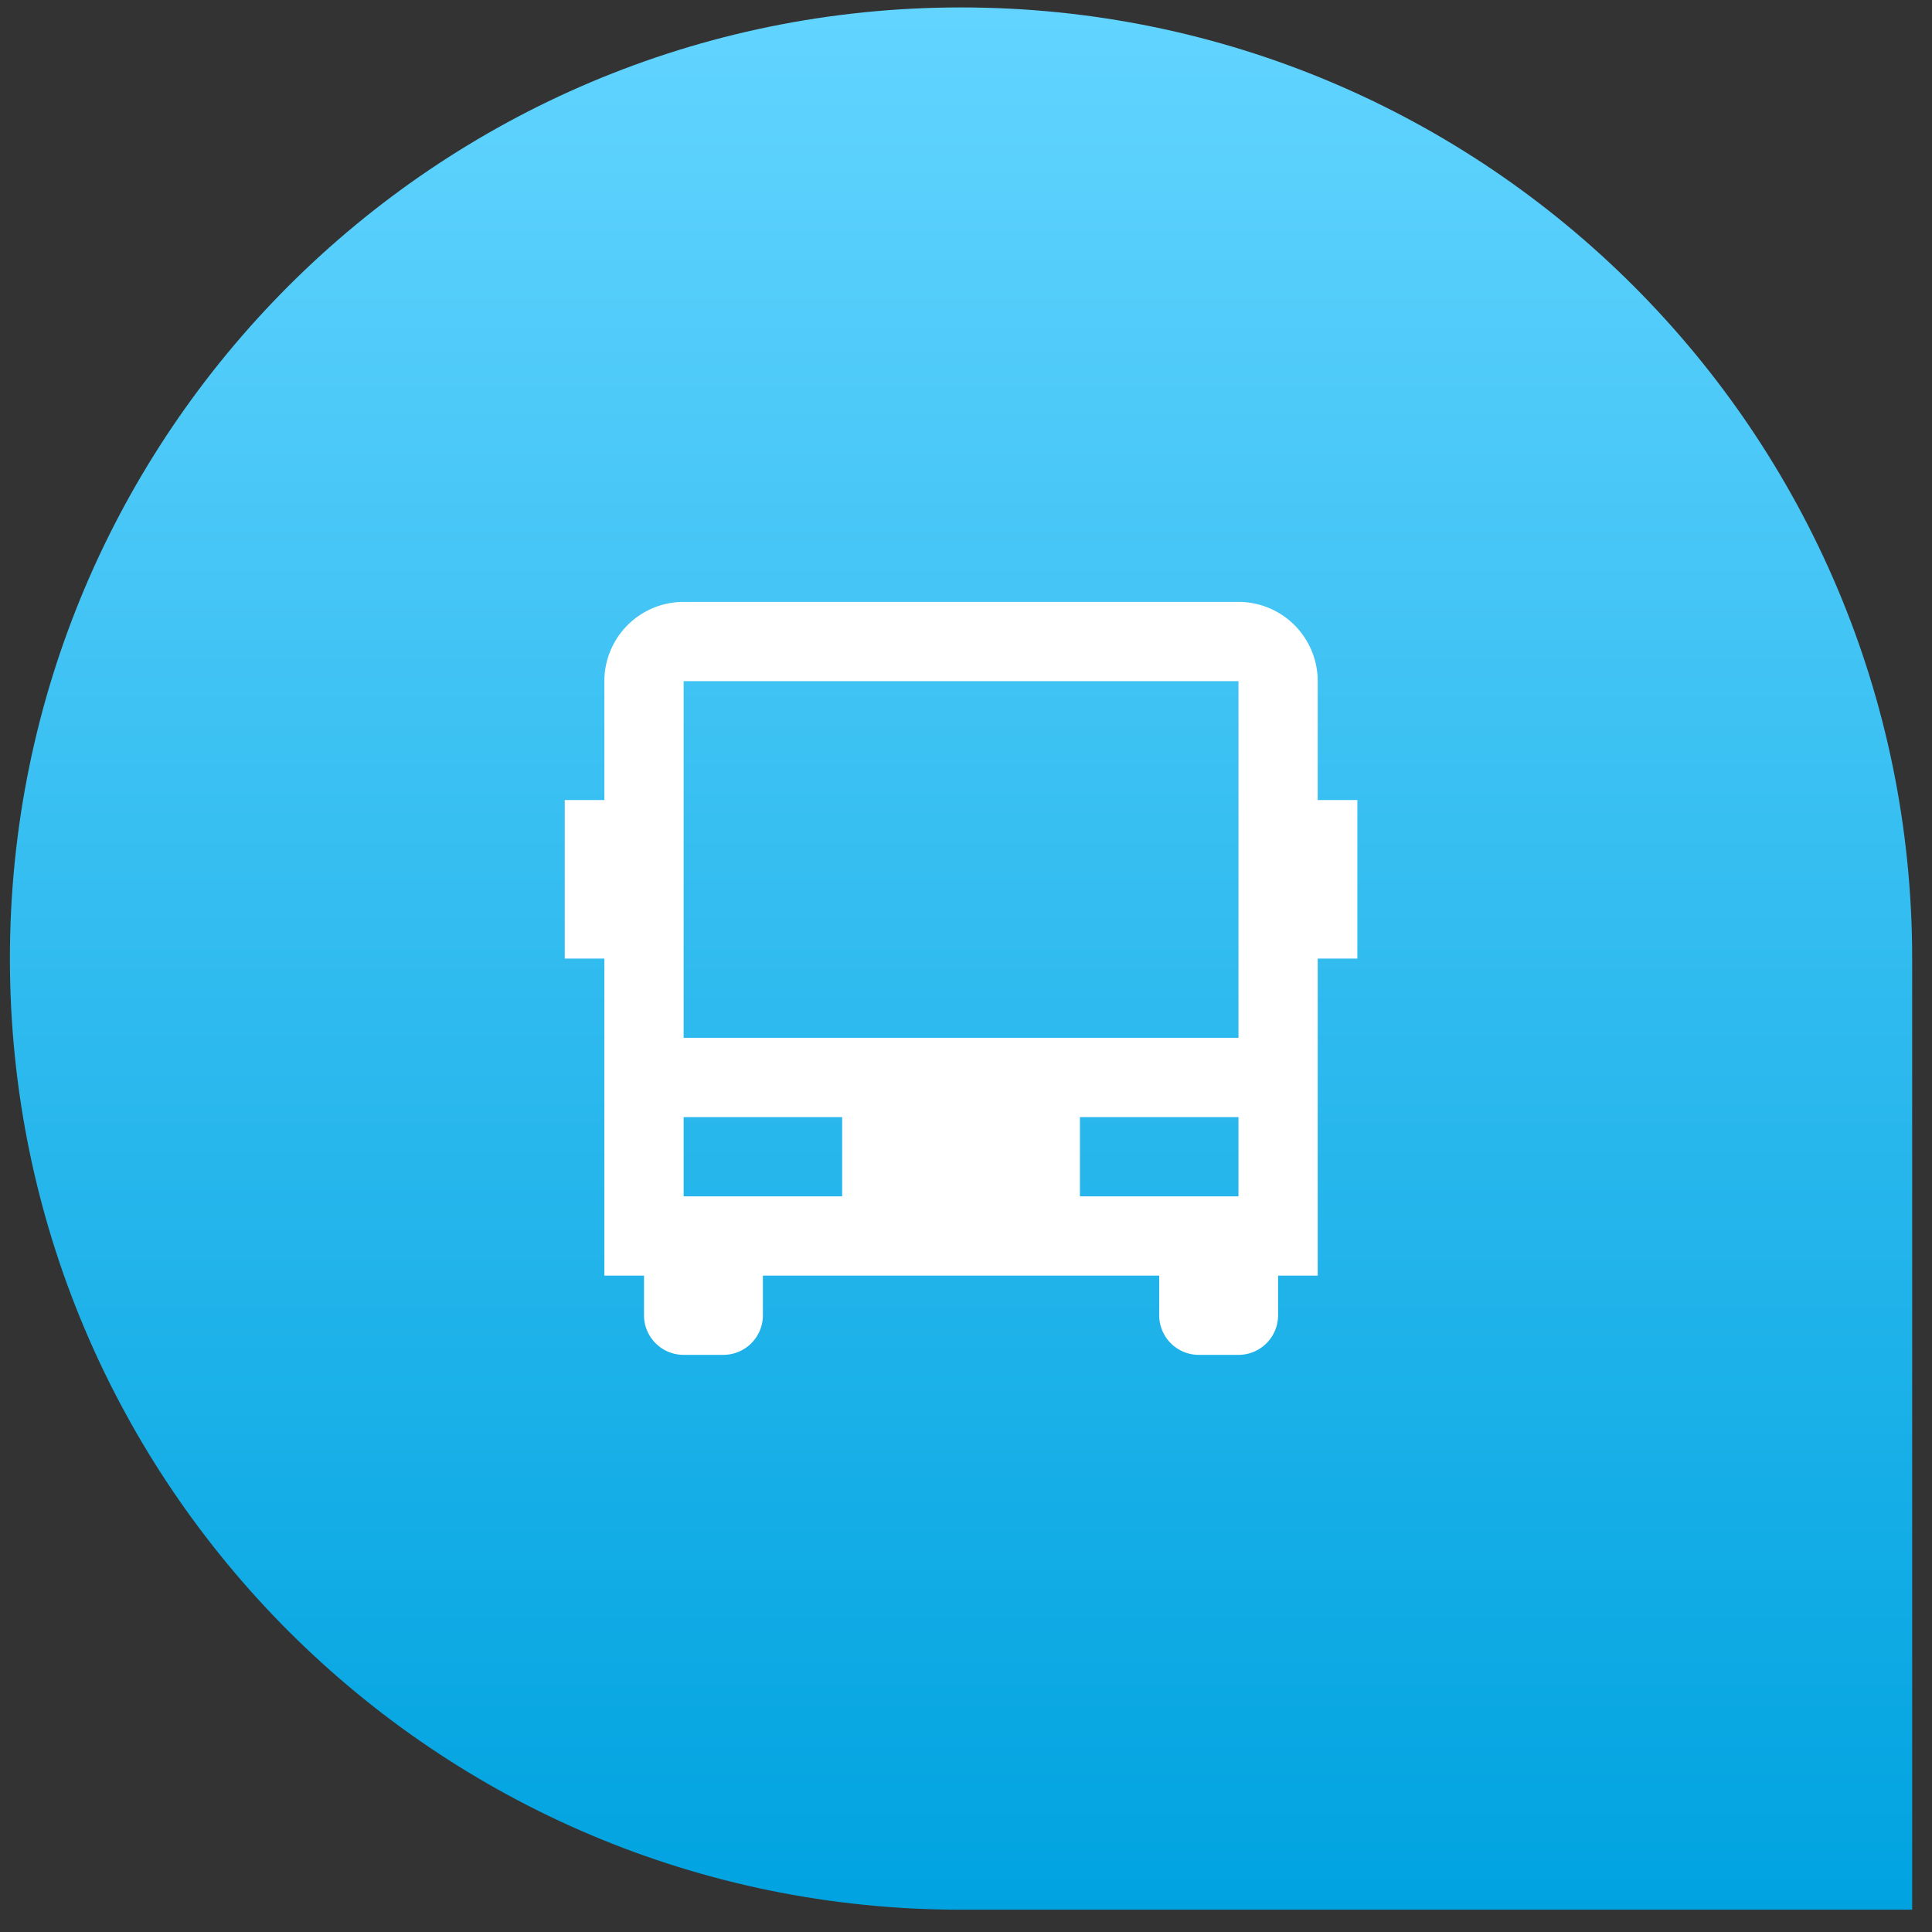 <svg width="65" height="65" fill="none" xmlns="http://www.w3.org/2000/svg"><rect width="100%" height="100%" fill="#333333" stroke="none"/><path d="M.333 32.25c0-17.673 14.327-32 32-32 17.673 0 32 14.327 32 32v32h-32c-17.673 0-32-14.327-32-32z" fill="url(#paint0_linear)"/><path d="M39 42.917H25.667v1.333a1.333 1.333 0 01-1.334 1.333H23a1.333 1.333 0 01-1.333-1.333v-1.333h-1.334V32.25H19v-5.333h1.333v-4A2.667 2.667 0 0123 20.25h18.667a2.667 2.667 0 012.666 2.667v4h1.334v5.333h-1.334v10.667H43v1.333a1.333 1.333 0 01-1.333 1.333h-1.334A1.333 1.333 0 0139 44.25v-1.333zm-16-20v12h18.667v-12H23zm0 14.666v2.667h5.333v-2.667H23zm13.333 0v2.667h5.334v-2.667h-5.334z" fill="#fff"/><defs><linearGradient id="paint0_linear" x1="32.333" y1=".25" x2="32.333" y2="64.25" gradientUnits="userSpaceOnUse"><stop stop-color="#62D4FF"/><stop offset="1" stop-color="#00A3E0"/></linearGradient></defs></svg>